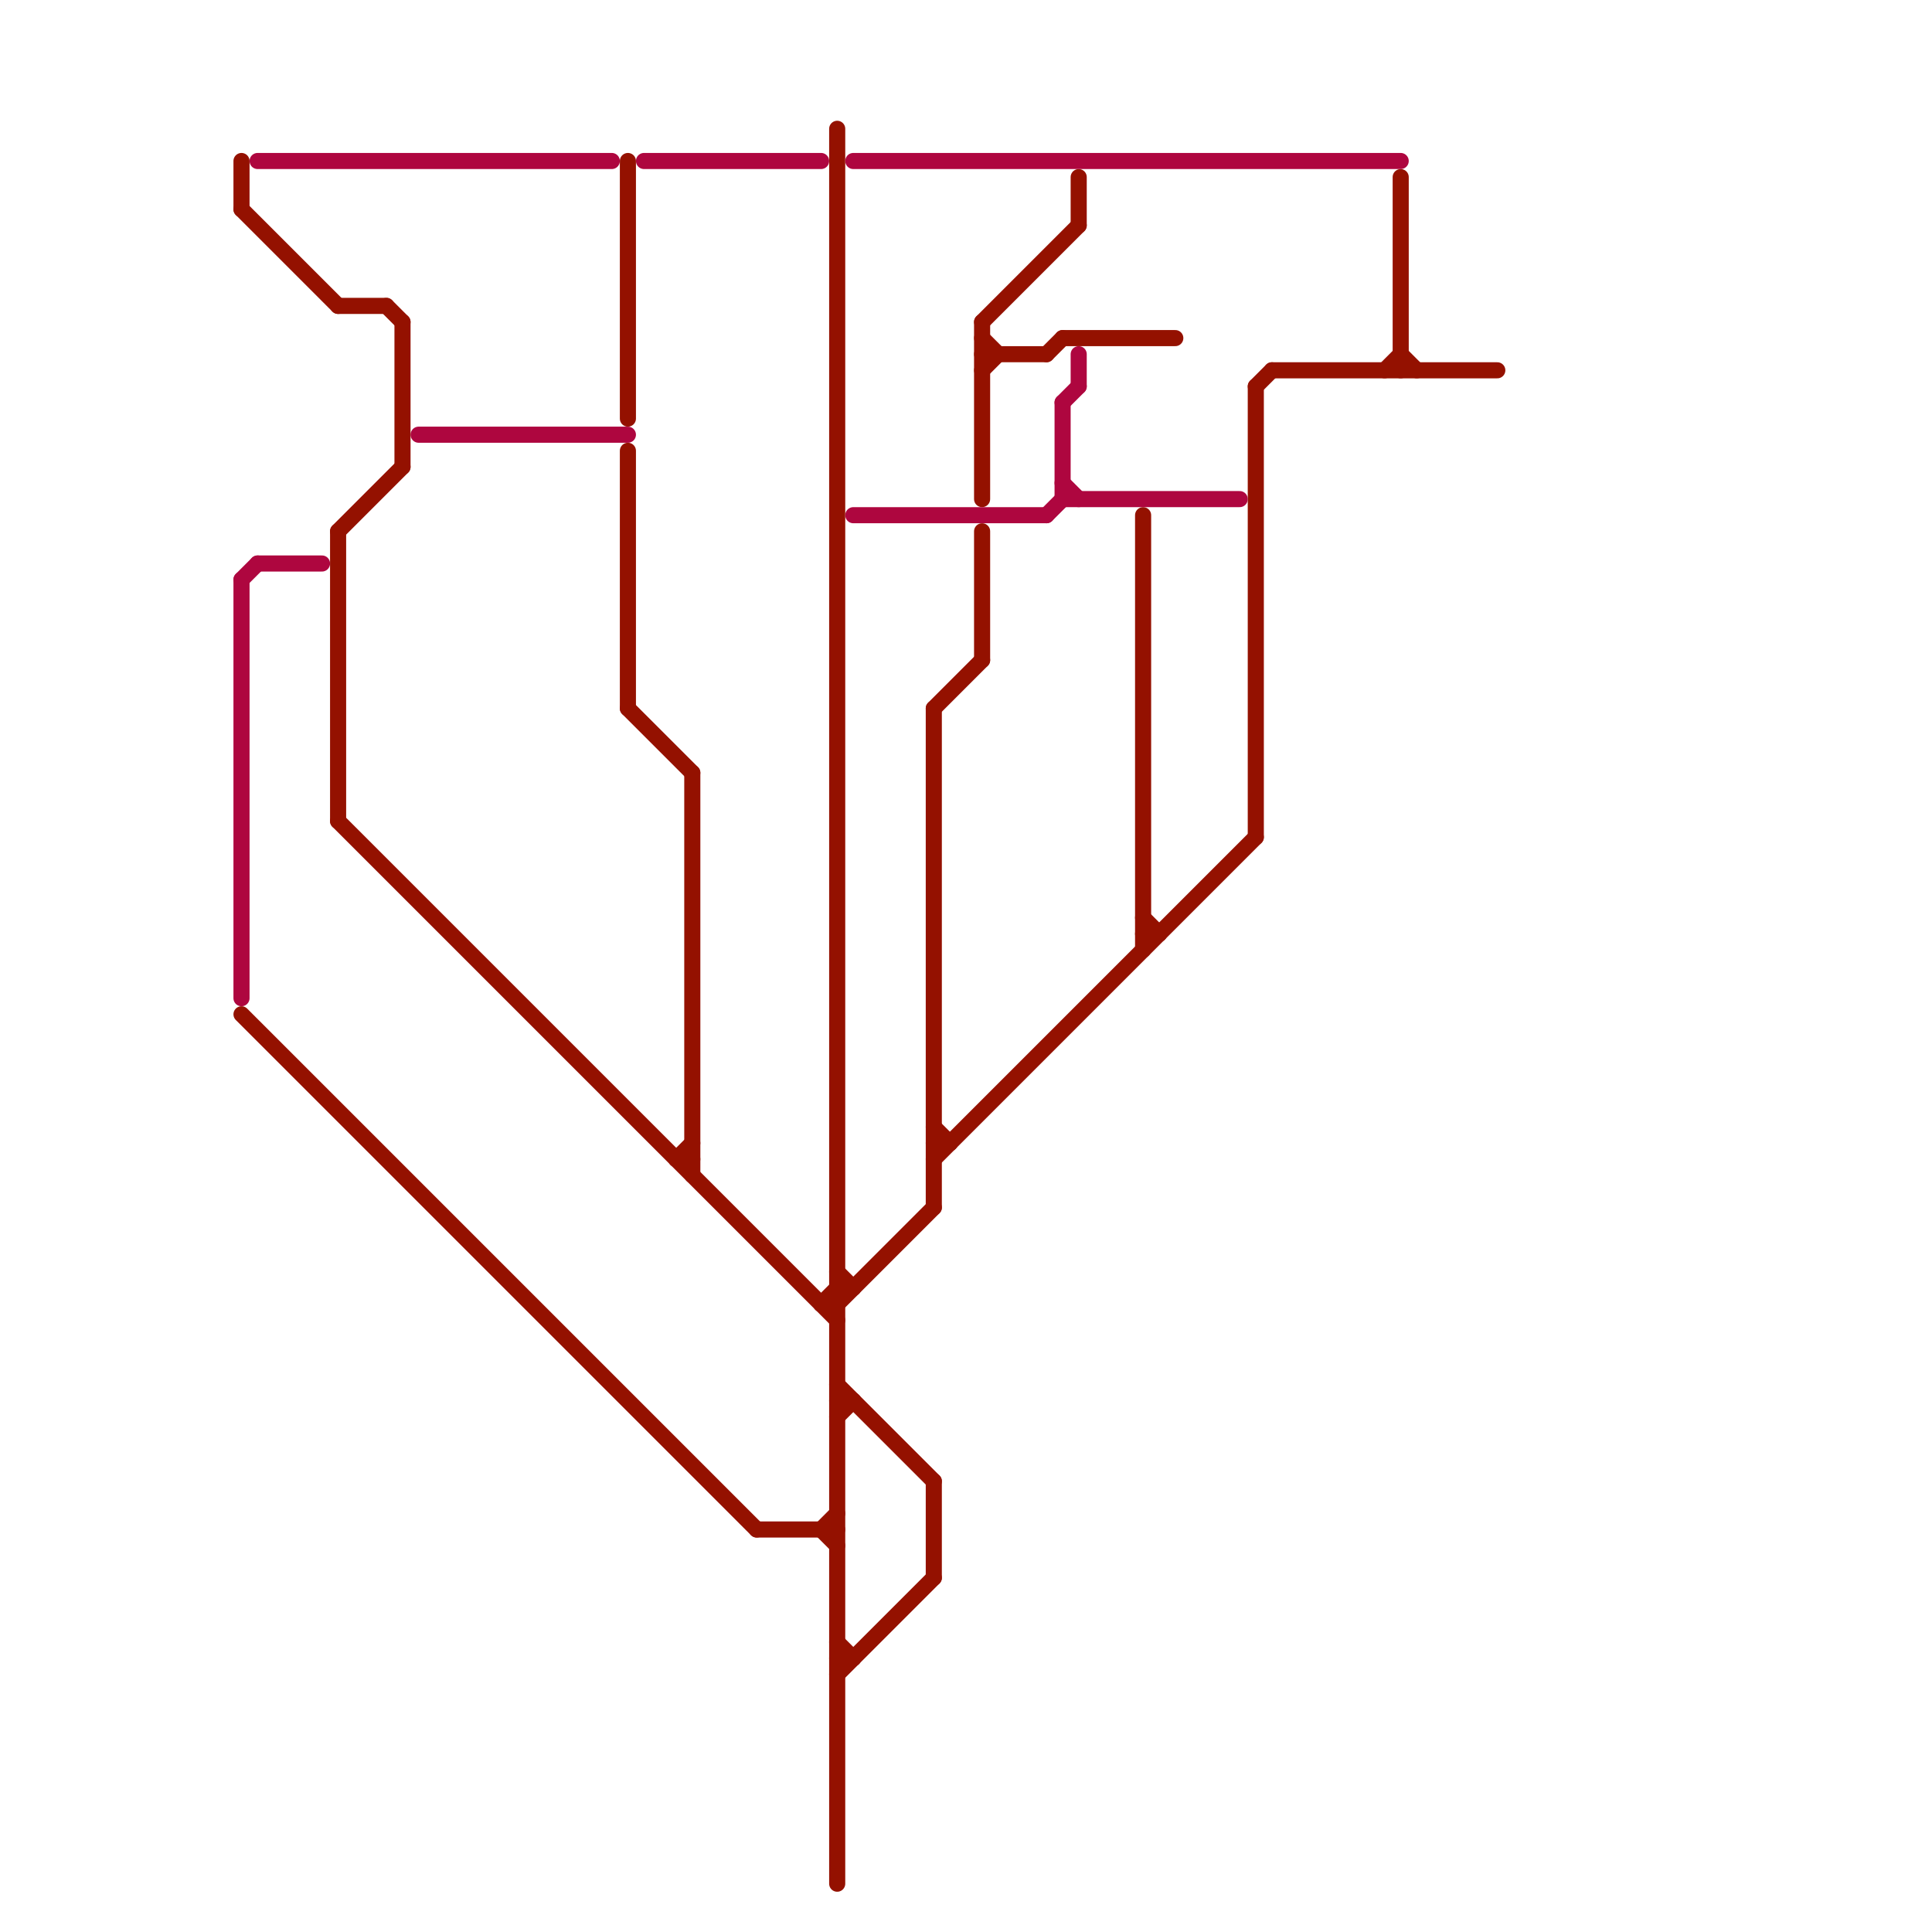 
<svg version="1.1" xmlns="http://www.w3.org/2000/svg" viewBox="0 0 120 120">
<style>text { font: 1px Helvetica; font-weight: 600; white-space: pre; dominant-baseline: central; } line { stroke-width: 1; fill: none; stroke-linecap: round; stroke-linejoin: round; } .c0 { stroke: #941100 } .c1 { stroke: #ae063f }</style><defs><g id="wm-xf"><circle r="1.2" fill="#000"/><circle r="0.9" fill="#fff"/><circle r="0.6" fill="#000"/><circle r="0.3" fill="#fff"/></g><g id="wm"><circle r="0.6" fill="#000"/><circle r="0.3" fill="#fff"/></g></defs><line class="c0" x1="15" y1="13" x2="21" y2="19"/><line class="c0" x1="52" y1="8" x2="52" y2="117"/><line class="c0" x1="39" y1="10" x2="39" y2="26"/><line class="c0" x1="51" y1="81" x2="52" y2="80"/><line class="c0" x1="21" y1="51" x2="52" y2="82"/><line class="c0" x1="61" y1="20" x2="67" y2="14"/><line class="c0" x1="71" y1="57" x2="72" y2="58"/><line class="c0" x1="58" y1="71" x2="59" y2="71"/><line class="c0" x1="58" y1="92" x2="58" y2="98"/><line class="c0" x1="21" y1="19" x2="24" y2="19"/><line class="c0" x1="24" y1="19" x2="25" y2="20"/><line class="c0" x1="21" y1="33" x2="25" y2="29"/><line class="c0" x1="61" y1="33" x2="61" y2="41"/><line class="c0" x1="52" y1="87" x2="53" y2="87"/><line class="c0" x1="52" y1="86" x2="58" y2="92"/><line class="c0" x1="58" y1="44" x2="61" y2="41"/><line class="c0" x1="52" y1="88" x2="53" y2="87"/><line class="c0" x1="79" y1="23" x2="93" y2="23"/><line class="c0" x1="51" y1="95" x2="52" y2="96"/><line class="c0" x1="47" y1="95" x2="52" y2="95"/><line class="c0" x1="58" y1="44" x2="58" y2="75"/><line class="c0" x1="61" y1="20" x2="61" y2="31"/><line class="c0" x1="87" y1="11" x2="87" y2="23"/><line class="c0" x1="52" y1="81" x2="58" y2="75"/><line class="c0" x1="15" y1="63" x2="47" y2="95"/><line class="c0" x1="52" y1="80" x2="53" y2="80"/><line class="c0" x1="71" y1="32" x2="71" y2="59"/><line class="c0" x1="78" y1="24" x2="78" y2="52"/><line class="c0" x1="58" y1="70" x2="59" y2="71"/><line class="c0" x1="78" y1="24" x2="79" y2="23"/><line class="c0" x1="87" y1="22" x2="88" y2="23"/><line class="c0" x1="42" y1="72" x2="43" y2="72"/><line class="c0" x1="61" y1="22" x2="65" y2="22"/><line class="c0" x1="43" y1="48" x2="43" y2="73"/><line class="c0" x1="39" y1="44" x2="43" y2="48"/><line class="c0" x1="71" y1="58" x2="72" y2="58"/><line class="c0" x1="66" y1="21" x2="73" y2="21"/><line class="c0" x1="39" y1="28" x2="39" y2="44"/><line class="c0" x1="25" y1="20" x2="25" y2="29"/><line class="c0" x1="15" y1="10" x2="15" y2="13"/><line class="c0" x1="51" y1="81" x2="52" y2="81"/><line class="c0" x1="21" y1="33" x2="21" y2="51"/><line class="c0" x1="61" y1="21" x2="62" y2="22"/><line class="c0" x1="42" y1="72" x2="43" y2="71"/><line class="c0" x1="58" y1="72" x2="78" y2="52"/><line class="c0" x1="52" y1="79" x2="53" y2="80"/><line class="c0" x1="52" y1="102" x2="53" y2="103"/><line class="c0" x1="67" y1="11" x2="67" y2="14"/><line class="c0" x1="52" y1="103" x2="53" y2="103"/><line class="c0" x1="52" y1="104" x2="58" y2="98"/><line class="c0" x1="86" y1="23" x2="87" y2="22"/><line class="c0" x1="61" y1="23" x2="62" y2="22"/><line class="c0" x1="65" y1="22" x2="66" y2="21"/><line class="c0" x1="51" y1="95" x2="52" y2="94"/><line class="c1" x1="66" y1="30" x2="67" y2="31"/><line class="c1" x1="15" y1="36" x2="16" y2="35"/><line class="c1" x1="67" y1="22" x2="67" y2="24"/><line class="c1" x1="15" y1="36" x2="15" y2="62"/><line class="c1" x1="66" y1="31" x2="77" y2="31"/><line class="c1" x1="66" y1="25" x2="66" y2="31"/><line class="c1" x1="53" y1="32" x2="65" y2="32"/><line class="c1" x1="16" y1="35" x2="20" y2="35"/><line class="c1" x1="16" y1="10" x2="38" y2="10"/><line class="c1" x1="66" y1="25" x2="67" y2="24"/><line class="c1" x1="65" y1="32" x2="66" y2="31"/><line class="c1" x1="53" y1="10" x2="87" y2="10"/><line class="c1" x1="26" y1="27" x2="39" y2="27"/><line class="c1" x1="40" y1="10" x2="51" y2="10"/>
</svg>
